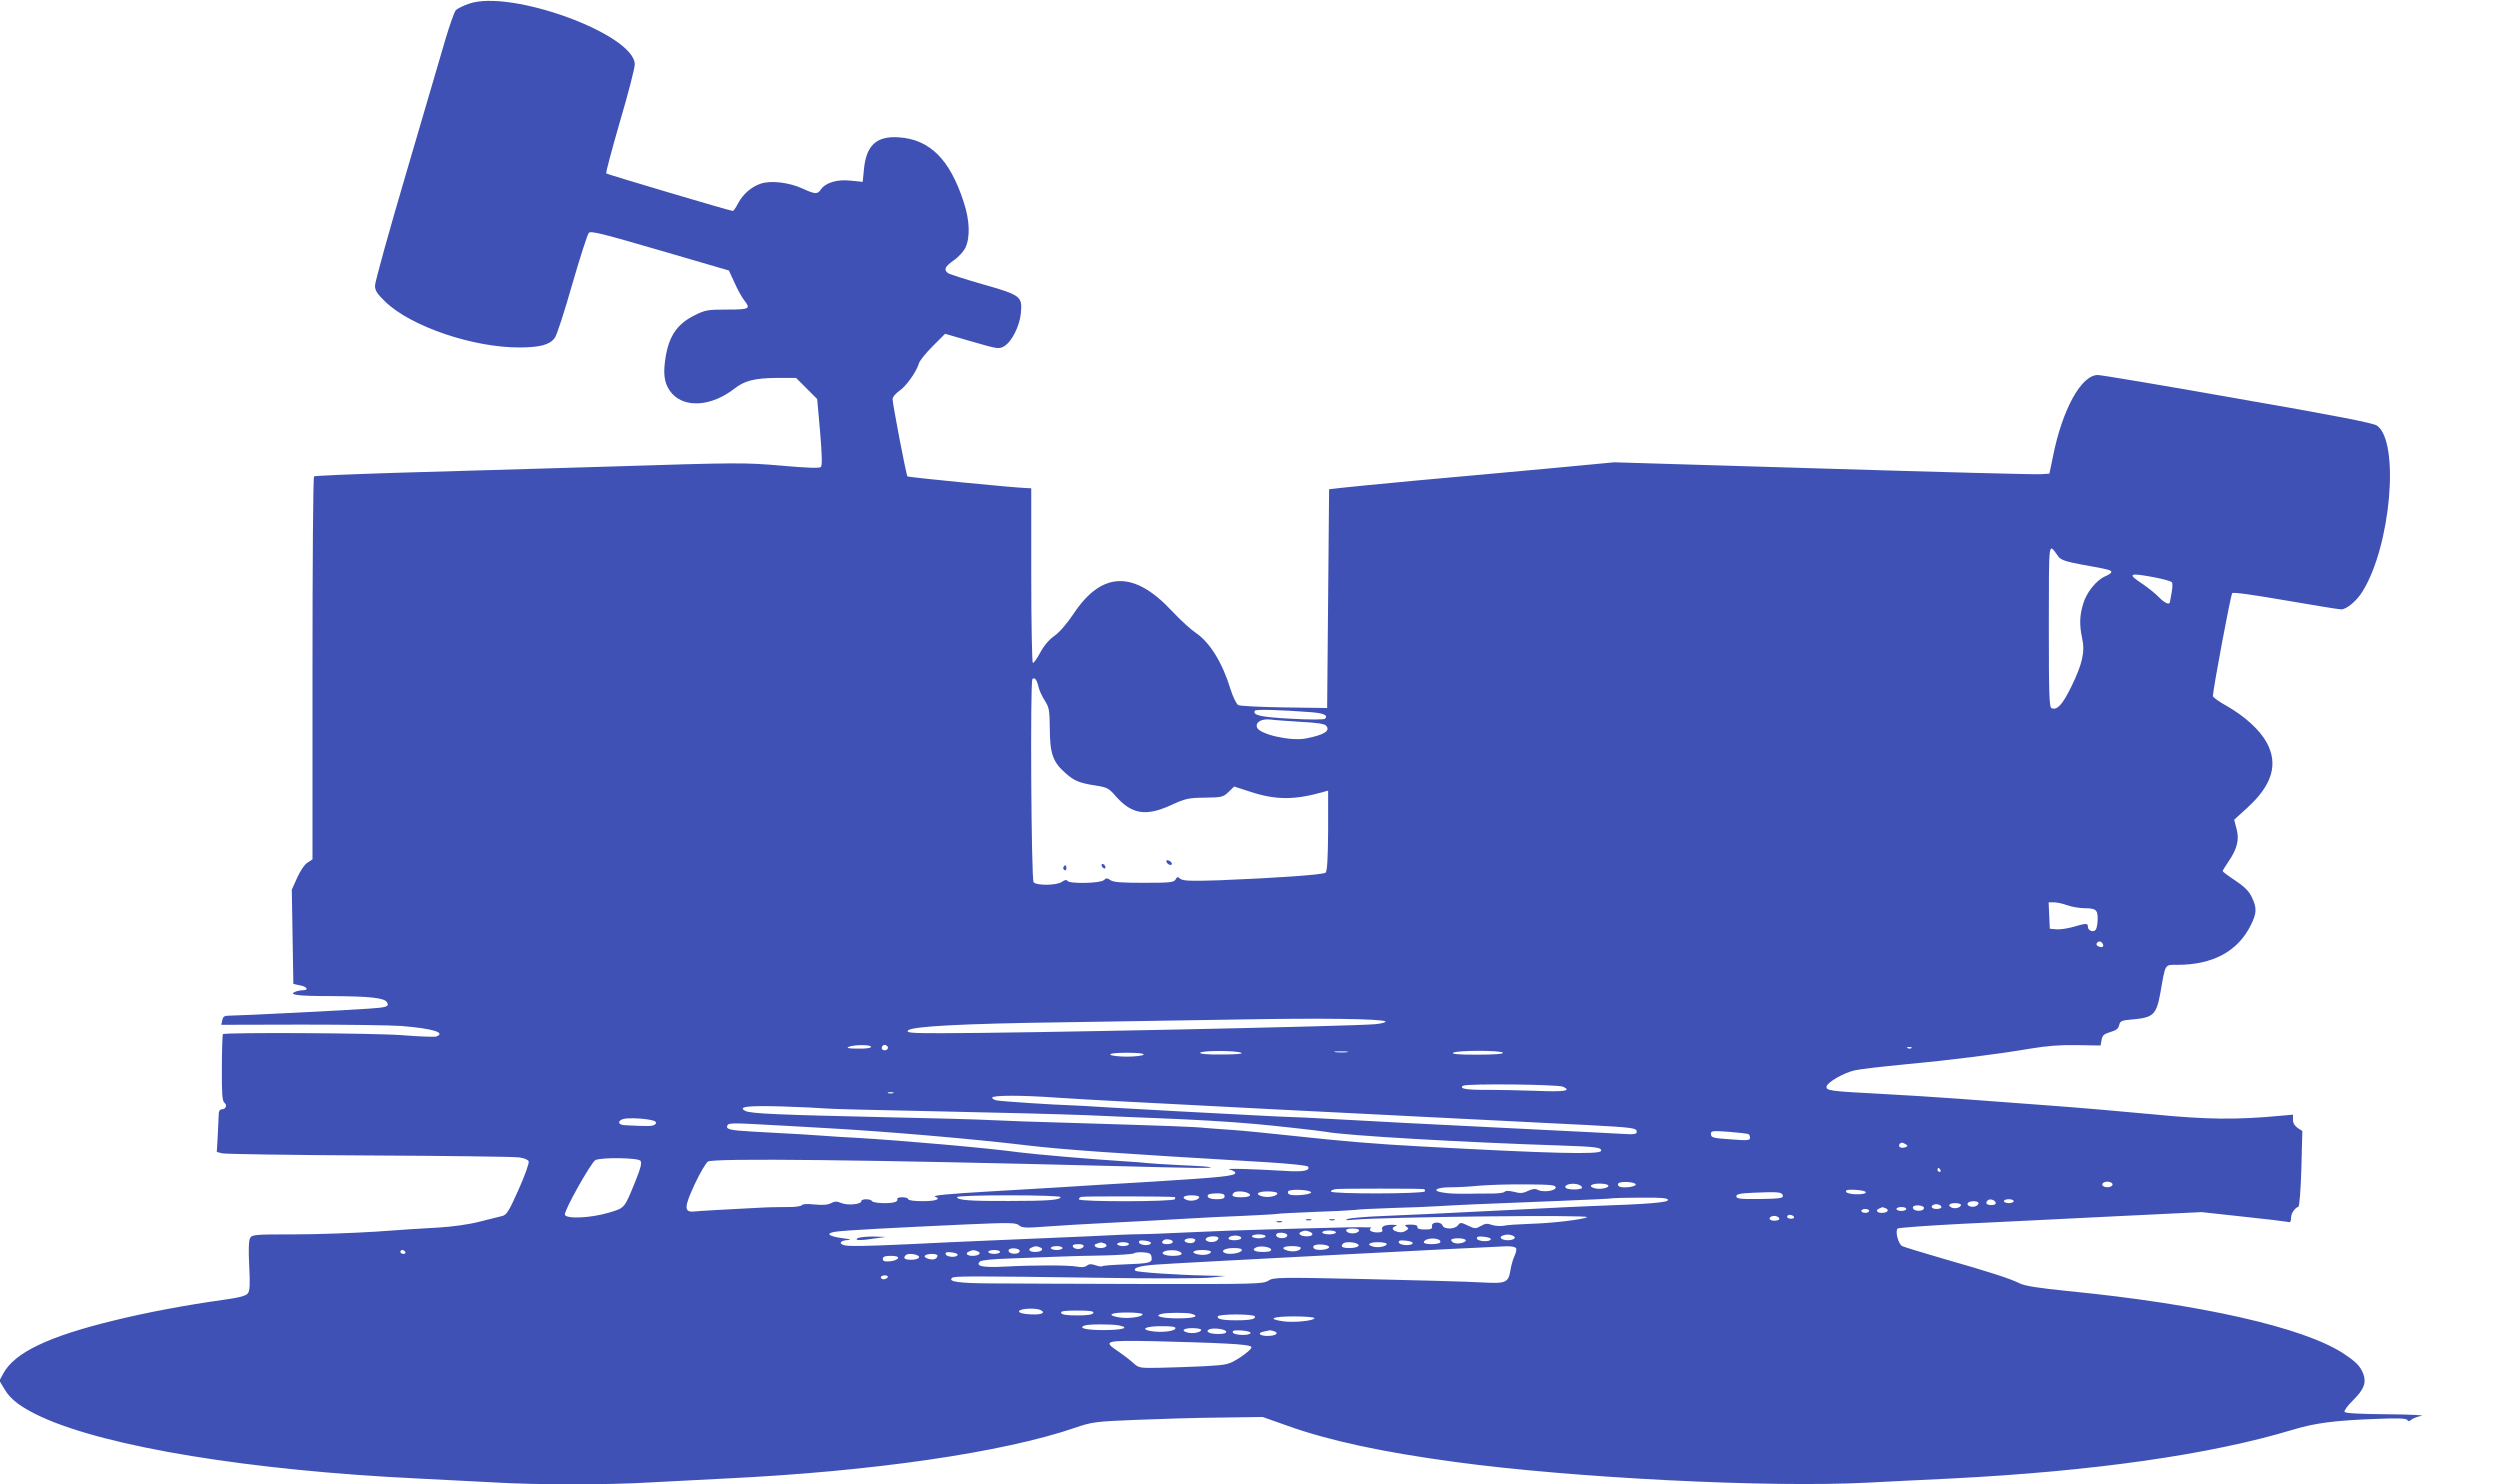 <?xml version="1.0" standalone="no"?>
<!DOCTYPE svg PUBLIC "-//W3C//DTD SVG 20010904//EN"
 "http://www.w3.org/TR/2001/REC-SVG-20010904/DTD/svg10.dtd">
<svg version="1.0" xmlns="http://www.w3.org/2000/svg"
 width="1280pt" height="760pt" viewBox="0 0 1280 760"
 preserveAspectRatio="xMidYMid meet">
<g transform="translate(0,760) scale(0.1,-0.1)"
fill="#3f51b5" stroke="none">
<path d="M2401 7581 c-29 -10 -59 -25 -67 -33 -7 -7 -31 -74 -53 -148 -22 -74
-112 -381 -200 -682 -89 -301 -161 -562 -161 -580 0 -25 10 -42 53 -83 131
-127 453 -236 691 -234 103 1 152 14 177 50 10 13 50 137 89 274 40 138 78
256 85 263 10 11 76 -6 364 -90 l353 -103 29 -63 c15 -34 37 -74 49 -89 35
-44 28 -48 -87 -48 -100 0 -112 -2 -168 -30 -94 -47 -136 -114 -151 -242 -9
-71 2 -118 36 -157 68 -77 204 -66 320 24 52 41 104 54 215 55 l101 0 54 -54
54 -54 15 -169 c10 -118 11 -172 4 -179 -7 -7 -69 -5 -204 7 -187 16 -219 16
-884 -5 -379 -11 -872 -26 -1095 -32 -223 -7 -408 -15 -412 -18 -5 -4 -8 -447
-8 -984 l0 -977 -26 -17 c-15 -9 -38 -44 -53 -78 l-27 -60 4 -242 4 -241 34
-7 c36 -6 47 -25 15 -25 -11 0 -26 -3 -35 -6 -45 -17 2 -24 177 -24 200 -1
274 -9 288 -31 13 -22 2 -27 -88 -33 -109 -8 -665 -36 -714 -36 -31 0 -37 -4
-41 -24 l-5 -23 411 1 c226 0 456 -3 511 -7 160 -13 230 -34 179 -54 -9 -3
-89 0 -178 7 -148 11 -904 15 -915 5 -2 -3 -5 -80 -5 -172 -1 -134 2 -170 13
-179 16 -13 7 -34 -15 -34 -8 0 -14 -10 -14 -22 -1 -13 -3 -62 -5 -109 l-5
-87 28 -7 c15 -4 353 -9 752 -11 399 -2 744 -6 768 -10 25 -3 46 -12 49 -20 3
-9 -20 -74 -52 -145 -49 -110 -61 -130 -84 -135 -14 -3 -66 -16 -116 -29 -53
-14 -139 -26 -210 -30 -66 -3 -210 -13 -320 -21 -110 -7 -298 -14 -417 -14
-206 0 -218 -1 -228 -20 -7 -12 -8 -63 -4 -142 5 -96 3 -127 -7 -140 -10 -13
-44 -22 -124 -33 -194 -27 -396 -65 -562 -106 -337 -82 -510 -165 -567 -273
l-19 -35 27 -45 c30 -52 87 -94 189 -141 337 -154 1069 -274 1927 -315 124 -6
300 -15 391 -20 213 -13 585 -13 798 0 91 5 265 14 386 20 752 36 1419 133
1790 260 84 29 103 32 305 40 118 5 314 11 435 12 l220 3 130 -46 c213 -76
485 -134 853 -184 603 -82 1611 -133 2117 -106 121 6 312 16 425 21 731 37
1330 123 1750 250 113 34 211 47 421 55 112 5 159 3 164 -5 5 -8 11 -8 21 1 8
7 32 16 52 20 20 3 -58 7 -175 8 -140 1 -214 5 -219 12 -3 6 16 33 44 60 55
54 69 90 52 135 -16 40 -36 61 -103 105 -204 133 -729 252 -1411 319 -148 15
-219 26 -245 39 -47 24 -152 58 -390 126 -106 31 -202 60 -212 65 -20 11 -37
77 -23 90 5 4 153 15 329 24 176 8 524 26 773 38 l454 22 211 -23 c117 -12
220 -25 230 -27 13 -4 17 1 17 20 0 23 18 50 38 58 5 1 12 89 15 195 l5 192
-24 16 c-15 10 -24 25 -24 42 l0 26 -67 -6 c-222 -21 -378 -19 -643 7 -146 14
-389 35 -540 46 -151 11 -363 27 -470 35 -107 8 -287 19 -400 25 -249 13 -272
16 -268 37 4 22 89 71 145 83 25 6 138 19 252 30 238 22 475 52 646 81 84 14
156 20 240 18 l120 -2 5 28 c4 24 12 31 45 41 29 8 41 17 45 35 5 22 12 25 73
30 102 9 118 25 138 135 27 154 21 144 87 144 181 0 310 69 376 203 31 62 32
88 5 144 -15 31 -38 54 -85 85 -35 23 -64 45 -64 48 0 3 14 25 30 49 45 66 56
113 41 168 l-12 46 68 62 c127 116 159 223 98 334 -36 65 -112 134 -205 187
-38 21 -70 44 -70 50 0 31 91 519 99 527 6 6 105 -8 273 -37 144 -25 273 -46
285 -46 27 0 78 42 108 90 146 232 193 768 75 851 -18 13 -223 53 -712 138
-378 67 -701 121 -717 121 -85 0 -182 -176 -230 -418 l-18 -87 -44 -3 c-24 -2
-525 11 -1114 29 l-1070 32 -340 -32 c-187 -17 -488 -45 -670 -61 -181 -17
-357 -34 -390 -38 l-60 -7 -5 -560 -5 -560 -219 3 c-120 2 -227 7 -236 12 -10
6 -27 41 -40 82 -41 135 -106 240 -178 288 -24 16 -79 66 -122 112 -194 208
-358 204 -503 -14 -33 -50 -73 -96 -99 -114 -28 -20 -54 -51 -73 -87 -16 -30
-33 -53 -37 -51 -4 3 -8 205 -8 450 l0 444 -22 1 c-57 1 -608 55 -612 60 -6 6
-76 371 -76 396 0 10 16 29 35 42 35 24 87 97 100 141 4 14 36 53 71 88 l63
63 138 -40 c131 -38 138 -39 164 -24 40 24 80 104 86 171 8 85 -1 91 -197 147
-91 26 -171 52 -177 57 -22 18 -15 33 30 65 24 16 51 46 60 65 25 53 22 141
-9 234 -71 219 -174 321 -334 331 -114 7 -166 -42 -177 -168 l-6 -60 -61 6
c-69 8 -129 -10 -153 -45 -18 -26 -29 -25 -95 5 -67 31 -161 42 -212 25 -49
-16 -92 -54 -117 -101 -11 -22 -23 -39 -27 -39 -14 0 -642 187 -648 192 -3 4
29 123 70 265 42 142 76 274 76 293 0 154 -634 386 -849 311z m8139 -2832 c12
-16 40 -25 120 -40 137 -24 150 -28 150 -38 0 -5 -13 -14 -30 -21 -45 -19 -97
-82 -114 -141 -19 -62 -20 -109 -5 -179 15 -68 0 -132 -57 -248 -45 -91 -71
-119 -100 -108 -12 5 -14 71 -14 423 1 458 -4 424 50 352z m491 -105 c46 -9
87 -20 90 -26 3 -5 2 -28 -2 -51 -4 -23 -8 -45 -9 -49 -1 -17 -27 -6 -55 23
-16 17 -53 47 -82 67 -84 55 -75 61 58 36z m-5715 -556 c3 -18 18 -51 32 -73
24 -37 26 -50 27 -150 1 -125 16 -167 81 -224 44 -39 70 -50 154 -63 58 -9 68
-14 103 -55 82 -92 153 -104 281 -46 74 34 89 38 174 39 87 1 95 3 122 29 l29
28 80 -26 c133 -44 230 -44 379 -1 l22 6 0 -205 c-1 -146 -5 -208 -13 -215
-13 -11 -264 -28 -544 -39 -146 -5 -185 -3 -199 7 -14 12 -17 12 -25 -3 -9
-15 -29 -17 -163 -17 -113 0 -157 3 -171 14 -16 11 -21 11 -33 0 -16 -17 -177
-20 -187 -4 -4 7 -14 5 -28 -5 -27 -19 -130 -20 -145 -2 -12 14 -18 1028 -6
1040 11 11 22 -2 30 -35z m1391 -134 c70 -5 95 -16 77 -34 -5 -5 -82 -5 -172
0 -154 8 -201 18 -187 41 5 8 124 5 282 -7z m-45 -50 c80 -4 121 -10 128 -20
23 -26 -11 -47 -104 -65 -78 -15 -236 21 -250 56 -10 27 23 46 68 41 22 -3 94
-8 158 -12z m3923 -939 c22 -8 59 -14 82 -15 64 0 73 -7 73 -54 0 -22 -4 -47
-9 -55 -11 -17 -41 -7 -41 14 0 19 -9 19 -76 -1 -29 -8 -68 -14 -86 -12 l-33
3 -3 68 -3 67 28 0 c15 0 46 -7 68 -15z m180 -196 c10 -15 -1 -23 -20 -15 -9
3 -13 10 -10 16 8 13 22 13 30 -1z m-3671 -399 c4 -4 -20 -11 -55 -14 -125
-11 -1827 -46 -2218 -46 -154 0 -182 2 -172 14 18 21 272 35 801 42 261 4 657
10 880 14 429 8 749 4 764 -10z m-2634 -130 c0 -6 -29 -10 -67 -9 -47 0 -62 3
-48 9 28 12 115 12 115 0z m85 1 c7 -12 -12 -24 -25 -16 -11 7 -4 25 10 25 5
0 11 -4 15 -9z m5242 -7 c-3 -3 -12 -4 -19 -1 -8 3 -5 6 6 6 11 1 17 -2 13 -5z
m-3432 -24 c13 -5 -23 -9 -98 -9 -76 -1 -116 3 -112 9 7 12 182 12 210 0z
m543 3 c-15 -2 -42 -2 -60 0 -18 2 -6 4 27 4 33 0 48 -2 33 -4z m797 -3 c4 -6
-42 -10 -132 -10 -93 0 -133 3 -123 10 20 13 247 13 255 0z m-1840 -10 c-3 -5
-42 -10 -85 -10 -43 0 -82 5 -85 10 -4 6 27 10 85 10 58 0 89 -4 85 -10z
m2148 -164 c45 -21 9 -27 -140 -21 -87 3 -198 5 -248 5 -105 -1 -147 6 -124
21 17 12 486 7 512 -5z m-3430 -33 c-7 -2 -19 -2 -25 0 -7 3 -2 5 12 5 14 0
19 -2 13 -5z m837 -23 c74 -5 232 -14 350 -20 118 -6 292 -15 385 -20 94 -5
267 -14 385 -20 118 -6 298 -15 400 -20 102 -5 280 -14 395 -20 116 -6 296
-15 400 -20 105 -5 285 -15 400 -20 239 -13 255 -15 255 -35 0 -13 -14 -14
-82 -10 -46 3 -177 9 -293 15 -206 10 -398 20 -800 40 -110 6 -285 15 -390 21
-104 6 -199 10 -210 10 -11 0 -96 4 -190 9 -93 5 -264 14 -380 20 -115 6 -277
15 -360 20 -82 6 -170 10 -195 11 -77 2 -354 20 -377 25 -13 2 -23 9 -23 14 0
13 153 13 330 0z m-1190 -55 c19 -3 280 -9 580 -15 300 -6 646 -15 770 -20
124 -6 284 -12 355 -15 182 -7 359 -17 505 -30 92 -8 333 -35 360 -40 95 -19
707 -54 1199 -70 184 -6 214 -10 208 -28 -6 -19 -255 -13 -917 23 -242 13
-397 26 -665 55 -121 13 -260 27 -310 30 -49 3 -110 8 -135 10 -54 6 -198 11
-660 25 -190 5 -385 12 -435 15 -49 3 -295 10 -545 15 -537 12 -688 18 -714
32 -41 22 12 28 189 23 99 -3 196 -8 215 -10z m-865 -67 c6 -6 5 -12 -4 -17
-12 -8 -37 -8 -153 -2 -40 2 -36 29 5 34 45 5 140 -4 152 -15z m685 -23 c36
-2 115 -7 175 -10 312 -17 768 -56 1050 -90 179 -21 413 -38 1228 -86 109 -7
200 -16 204 -22 13 -21 -25 -28 -117 -22 -168 10 -316 14 -285 7 17 -4 30 -12
30 -17 0 -16 -70 -23 -423 -45 -185 -11 -407 -24 -492 -30 -85 -5 -238 -14
-340 -20 -211 -12 -301 -21 -282 -27 33 -12 4 -23 -63 -23 -43 0 -75 4 -75 10
0 6 -14 10 -31 10 -16 0 -28 -4 -25 -9 3 -5 -1 -12 -10 -15 -25 -10 -112 -7
-119 4 -8 13 -55 13 -55 0 0 -16 -68 -23 -101 -10 -24 10 -35 10 -54 0 -16 -9
-43 -11 -84 -7 -38 4 -62 3 -66 -4 -4 -5 -37 -10 -73 -9 -37 0 -105 -1 -152
-4 -140 -7 -303 -16 -329 -19 -49 -4 -48 24 5 138 27 58 58 111 69 118 32 18
814 9 2075 -23 422 -11 505 -12 499 -6 -2 2 -69 7 -149 10 -80 4 -158 9 -175
11 -16 2 -75 7 -130 10 -147 9 -439 34 -526 45 -159 22 -603 61 -844 75 -49 2
-121 7 -160 10 -70 5 -112 8 -358 21 -124 7 -145 12 -131 35 5 8 42 9 128 4
66 -4 150 -8 186 -10z m4913 -42 c4 -2 7 -11 7 -19 0 -13 -13 -14 -92 -8 -103
7 -108 9 -108 31 0 13 13 14 93 8 50 -4 95 -9 100 -12z m805 -52 c11 -7 10
-10 -3 -15 -20 -7 -38 1 -30 15 7 11 16 11 33 0z m-6479 -84 c8 -10 2 -36 -25
-103 -58 -143 -54 -138 -137 -163 -95 -28 -220 -33 -225 -10 -4 21 133 265
156 279 27 15 217 13 231 -3z m6656 -47 c3 -5 1 -10 -4 -10 -6 0 -11 5 -11 10
0 6 2 10 4 10 3 0 8 -4 11 -10z m-1560 -75 c0 -11 -59 -19 -82 -11 -8 3 -11
11 -8 16 8 14 90 9 90 -5z m2440 5 c8 -13 -20 -24 -41 -16 -20 8 -9 26 16 26
10 0 22 -5 25 -10z m-2850 -20 c0 -18 -66 -26 -92 -12 -11 7 -27 5 -49 -5 -26
-13 -41 -14 -73 -5 -26 6 -43 6 -47 0 -3 -5 -34 -9 -67 -9 -34 0 -89 0 -122
-1 -82 0 -95 1 -133 7 -53 9 -26 26 41 26 34 0 100 3 147 8 47 4 155 8 240 7
131 -1 155 -3 155 -16z m119 14 c9 -3 16 -10 16 -15 0 -12 -77 -12 -84 0 -11
16 37 27 68 15z m150 -3 c8 -12 -39 -23 -69 -15 -36 9 -20 24 25 24 21 0 41
-4 44 -9z m-946 -19 c7 -1 10 -6 7 -12 -8 -13 -472 -14 -480 -1 -3 5 9 11 27
13 32 3 419 3 446 0z m-575 -17 c2 -11 -87 -20 -110 -11 -8 3 -11 11 -8 16 8
14 114 9 118 -5z m2840 0 c-4 -15 -96 -12 -101 3 -3 10 9 12 49 10 30 -2 53
-7 52 -13z m-3169 -1 c31 -12 16 -24 -29 -24 -42 0 -54 7 -38 23 8 9 46 9 67
1z m156 -4 c0 -14 -45 -23 -75 -16 -42 11 -28 26 25 26 28 0 50 -4 50 -10z
m2588 -11 c3 -14 -13 -16 -118 -18 -99 -1 -120 1 -120 14 0 11 18 15 83 18
132 6 151 4 155 -14z m-2858 -4 c0 -11 -11 -15 -39 -15 -38 0 -57 10 -44 24 3
3 24 6 45 6 27 0 38 -4 38 -15z m-840 -4 c0 -15 -64 -20 -265 -20 -197 -1
-265 4 -265 20 0 5 112 9 265 9 153 0 265 -4 265 -9z m583 0 c5 0 5 -5 2 -11
-8 -13 -482 -14 -490 -1 -3 5 3 11 12 13 15 4 453 3 476 -1z m127 0 c0 -14
-37 -23 -60 -16 -34 11 -22 25 20 25 22 0 40 -4 40 -9z m2400 -15 c0 -13 -101
-21 -390 -31 -58 -2 -199 -9 -315 -15 -521 -26 -609 -30 -754 -36 -84 -3 -165
-10 -180 -15 -19 -7 -11 -8 29 -4 175 15 1220 26 1196 13 -22 -12 -178 -31
-291 -34 -60 -2 -122 -6 -137 -10 -15 -3 -41 -1 -58 4 -24 9 -36 8 -58 -5 -26
-15 -31 -15 -66 2 -36 17 -39 17 -51 2 -15 -21 -71 -23 -79 -2 -8 22 -58 20
-54 -2 2 -15 -4 -18 -37 -18 -27 0 -39 4 -38 13 2 8 -10 12 -35 12 -28 0 -33
-3 -22 -10 13 -9 13 -11 0 -20 -17 -11 -32 -12 -54 -4 -21 8 -20 21 2 27 9 3
3 5 -15 6 -42 1 -63 -8 -56 -25 4 -10 -3 -14 -25 -14 -33 0 -50 14 -30 24 7 3
-84 4 -202 0 -118 -3 -285 -7 -370 -10 -85 -2 -243 -8 -350 -13 -107 -5 -224
-10 -260 -10 -36 0 -157 -5 -270 -11 -113 -5 -324 -14 -470 -20 -146 -6 -344
-15 -440 -20 -238 -11 -316 -12 -340 -5 -29 9 -15 25 23 26 19 1 8 5 -26 9
-77 10 -94 26 -36 34 50 7 294 20 667 37 227 10 255 9 270 -5 16 -13 34 -14
137 -6 66 5 219 14 340 20 121 6 288 15 370 20 83 5 220 12 305 15 85 4 162 8
170 10 8 2 94 6 190 10 96 3 189 8 205 10 17 3 102 7 190 10 88 2 201 7 250
10 97 6 166 9 600 26 154 6 281 12 283 14 2 1 66 3 143 3 108 1 139 -2 139
-12z m1678 -13 c2 -8 -6 -13 -22 -13 -25 0 -33 10 -19 24 10 10 36 3 41 -11z
m92 7 c0 -5 -11 -10 -25 -10 -14 0 -25 5 -25 10 0 6 11 10 25 10 14 0 25 -4
25 -10z m-180 -10 c0 -6 -7 -13 -15 -16 -20 -8 -48 3 -40 16 8 13 55 13 55 0z
m-190 -21 c0 -5 -11 -9 -25 -9 -26 0 -34 15 -12 23 16 5 37 -3 37 -14z m100
12 c0 -13 -27 -21 -45 -15 -25 10 -17 24 15 24 17 0 30 -4 30 -9z m-189 -16
c0 -5 -7 -12 -16 -13 -23 -5 -47 6 -40 19 8 13 56 8 56 -6z m-197 -1 c22 -9
10 -24 -20 -24 -25 0 -33 15 -11 23 6 3 13 6 14 6 1 1 8 -2 17 -5z m106 -4 c0
-5 -11 -10 -25 -10 -14 0 -25 5 -25 10 0 6 11 10 25 10 14 0 25 -4 25 -10z
m-190 -10 c0 -5 -9 -10 -20 -10 -11 0 -20 5 -20 10 0 6 9 10 20 10 11 0 20 -4
20 -10z m-460 -41 c0 -5 -11 -9 -25 -9 -26 0 -34 15 -12 23 16 5 37 -3 37 -14z
m75 11 c3 -5 -3 -10 -14 -10 -12 0 -21 5 -21 10 0 6 6 10 14 10 8 0 18 -4 21
-10z m-2227 -72 c-3 -7 -17 -13 -33 -13 -16 0 -30 6 -32 13 -3 8 7 12 32 12
25 0 35 -4 33 -12z m-254 -4 c26 -10 18 -24 -13 -24 -32 0 -50 15 -29 23 19 8
24 8 42 1z m136 -4 c0 -5 -16 -10 -35 -10 -19 0 -35 5 -35 10 0 6 16 10 35 10
19 0 35 -4 35 -10z m-249 -15 c0 -5 -7 -12 -16 -13 -23 -5 -47 6 -40 19 8 13
56 8 56 -6z m-237 -16 c-7 -12 -64 -12 -64 0 0 5 8 11 18 13 24 6 53 -3 46
-13z m126 11 c0 -5 -16 -10 -35 -10 -19 0 -35 5 -35 10 0 6 16 10 35 10 19 0
35 -4 35 -10z m1264 4 c24 -9 9 -24 -24 -24 -31 0 -48 15 -28 23 19 8 34 8 52
1z m-1506 -16 c-5 -15 -33 -22 -54 -14 -24 9 -6 26 27 26 20 0 29 -4 27 -12z
m1395 -3 c-4 -15 -66 -12 -71 3 -3 10 6 13 34 10 22 -2 38 -7 37 -13z m-1629
-16 c-7 -12 -54 -12 -54 0 0 5 6 11 13 14 18 6 48 -4 41 -14z m116 12 c0 -5
-6 -11 -12 -14 -19 -6 -49 4 -42 14 7 12 54 12 54 0z m1244 3 c9 -3 13 -10 10
-15 -7 -12 -84 -12 -84 0 0 17 45 26 74 15z m140 -3 c7 -11 -37 -23 -58 -15
-9 3 -16 10 -16 15 0 12 67 12 74 0z m-1611 -16 c-4 -15 -56 -12 -61 3 -3 10
5 13 29 10 19 -2 33 -7 32 -13z m1340 0 c-4 -15 -66 -12 -71 3 -3 10 6 13 34
10 22 -2 38 -7 37 -13z m-1579 -1 c22 -8 10 -24 -19 -24 -29 0 -42 17 -18 23
10 3 19 5 20 6 1 0 8 -2 17 -5z m126 -4 c0 -5 -13 -10 -30 -10 -16 0 -30 5
-30 10 0 6 14 10 30 10 17 0 30 -4 30 -10z m1164 4 c27 -10 7 -24 -35 -24 -37
0 -48 8 -32 23 8 9 46 9 67 1z m156 -3 c0 -12 -41 -21 -68 -14 -38 9 -24 23
23 23 25 0 45 -4 45 -9z m-1552 -13 c-3 -7 -15 -13 -28 -13 -13 0 -25 6 -27
13 -3 8 6 12 27 12 21 0 30 -4 28 -12z m1257 -3 c0 -12 -50 -19 -71 -11 -9 3
-12 11 -9 16 8 14 80 9 80 -5z m-1481 -1 c24 -9 9 -24 -25 -24 -29 0 -40 14
-16 23 18 8 23 8 41 1z m116 -4 c0 -5 -13 -10 -30 -10 -16 0 -30 5 -30 10 0 6
14 10 30 10 17 0 30 -4 30 -10z m1068 -7 c2 -9 -10 -13 -42 -13 -44 0 -61 12
-33 24 21 9 70 2 75 -11z m152 8 c0 -14 -35 -23 -64 -15 -41 10 -30 24 19 24
25 0 45 -4 45 -9z m1103 -3 c2 -7 -2 -25 -9 -39 -7 -15 -16 -46 -20 -69 -11
-68 -21 -73 -148 -66 -61 4 -326 11 -588 17 -454 10 -478 9 -504 -8 -26 -17
-65 -18 -639 -17 -335 1 -689 2 -785 3 -163 1 -216 9 -196 28 10 10 97 10 741
1 281 -5 544 -4 585 1 l75 8 -95 2 c-151 3 -360 17 -367 25 -14 14 22 25 102
31 79 7 1704 91 1797 94 29 1 48 -4 51 -11z m-2542 -13 c0 -5 -7 -12 -16 -13
-23 -5 -47 6 -40 19 8 13 56 8 56 -6z m1137 3 c-5 -14 -61 -23 -85 -14 -27 11
-2 26 43 26 32 0 44 -4 42 -12z m-4283 -8 c3 -5 -1 -10 -9 -10 -9 0 -16 5 -16
10 0 6 4 10 9 10 6 0 13 -4 16 -10z m2929 4 c24 -9 9 -24 -25 -24 -29 0 -40
14 -16 23 18 8 23 8 41 1z m116 -4 c0 -5 -13 -10 -30 -10 -16 0 -30 5 -30 10
0 6 14 10 30 10 17 0 30 -4 30 -10z m914 4 c30 -12 16 -24 -28 -24 -44 0 -68
13 -44 23 19 8 54 8 72 1z m166 -3 c0 -12 -33 -20 -64 -14 -42 8 -30 23 19 23
25 0 45 -4 45 -9z m-1297 -16 c-4 -15 -56 -12 -61 3 -3 10 5 13 29 10 19 -2
33 -7 32 -13z m993 -12 c5 -29 -10 -32 -144 -37 -56 -2 -105 -6 -108 -9 -3 -3
-19 -1 -35 5 -21 7 -33 7 -44 -2 -10 -8 -28 -10 -51 -5 -45 8 -220 8 -369 0
-113 -6 -152 2 -128 26 7 7 68 13 165 16 84 3 191 7 238 9 47 2 151 5 232 6
80 2 150 7 154 11 5 4 26 7 48 5 32 -2 40 -7 42 -25z m-1202 11 c25 -10 8 -24
-30 -24 -32 0 -42 8 -27 23 8 9 36 9 57 1z m106 -3 c0 -6 -5 -13 -11 -16 -15
-10 -61 4 -54 15 8 13 65 13 65 1z m-202 -13 c-3 -7 -21 -14 -41 -16 -28 -2
-37 1 -37 12 0 12 11 16 41 16 28 0 39 -4 37 -12z m-53 -98 c-3 -5 -13 -10
-21 -10 -8 0 -14 5 -14 10 0 6 9 10 21 10 11 0 17 -4 14 -10z m779 -166 c30
-12 16 -24 -26 -24 -59 0 -94 10 -76 21 15 10 79 12 102 3z m274 -16 c-3 -9
-29 -13 -83 -13 -54 0 -80 4 -82 13 -4 9 17 12 82 12 65 0 86 -3 83 -12z m252
-7 c0 -14 -75 -24 -120 -16 -67 11 -45 25 40 25 44 0 80 -4 80 -9z m248 3 c48
-13 18 -24 -67 -24 -83 0 -126 12 -84 23 27 7 125 7 151 1z m326 -13 c9 -14
-21 -21 -94 -21 -73 0 -103 7 -94 21 3 5 45 9 94 9 49 0 91 -4 94 -9z m306
-10 c0 -13 -105 -24 -161 -16 -84 12 -54 25 56 25 58 0 105 -4 105 -9z m-1001
-37 c59 -12 19 -24 -79 -24 -89 0 -131 10 -98 23 19 8 140 8 177 1z m289 -16
c-5 -15 -77 -22 -126 -13 -56 10 -25 25 54 25 56 0 75 -3 72 -12z m132 -7 c0
-12 -41 -21 -68 -14 -38 9 -24 23 23 23 25 0 45 -4 45 -9z m128 -8 c2 -9 -10
-13 -42 -13 -44 0 -68 13 -44 24 23 9 81 1 86 -11z m125 -8 c-4 -15 -86 -12
-91 3 -3 10 8 12 44 10 27 -2 48 -7 47 -13z m121 9 c27 -10 7 -24 -35 -24 -42
0 -54 16 -16 23 12 2 25 5 29 6 3 0 13 -2 22 -5z m-250 -63 c88 -4 131 -10
133 -18 3 -7 -23 -30 -56 -52 -60 -38 -63 -39 -183 -46 -68 -3 -171 -7 -230
-8 -102 -2 -108 -1 -135 24 -15 14 -49 40 -75 58 -84 56 -75 59 185 54 127 -3
290 -8 361 -12z"/>
<path d="M5972 3188 c5 -15 28 -23 28 -10 0 5 -7 13 -16 16 -10 4 -14 1 -12
-6z"/>
<path d="M5640 3171 c0 -5 5 -13 10 -16 6 -3 10 -2 10 4 0 5 -4 13 -10 16 -5
3 -10 2 -10 -4z"/>
<path d="M5445 3161 c-3 -5 -1 -12 5 -16 5 -3 10 1 10 9 0 18 -6 21 -15 7z"/>
<path d="M6688 1353 c6 -2 18 -2 25 0 6 3 1 5 -13 5 -14 0 -19 -2 -12 -5z"/>
<path d="M6808 1353 c6 -2 18 -2 25 0 6 3 1 5 -13 5 -14 0 -19 -2 -12 -5z"/>
<path d="M6538 1343 c6 -2 18 -2 25 0 6 3 1 5 -13 5 -14 0 -19 -2 -12 -5z"/>
<path d="M4390 1260 c-18 -12 20 -12 95 0 l50 7 -65 2 c-36 0 -72 -4 -80 -9z"/>
</g>
</svg>
